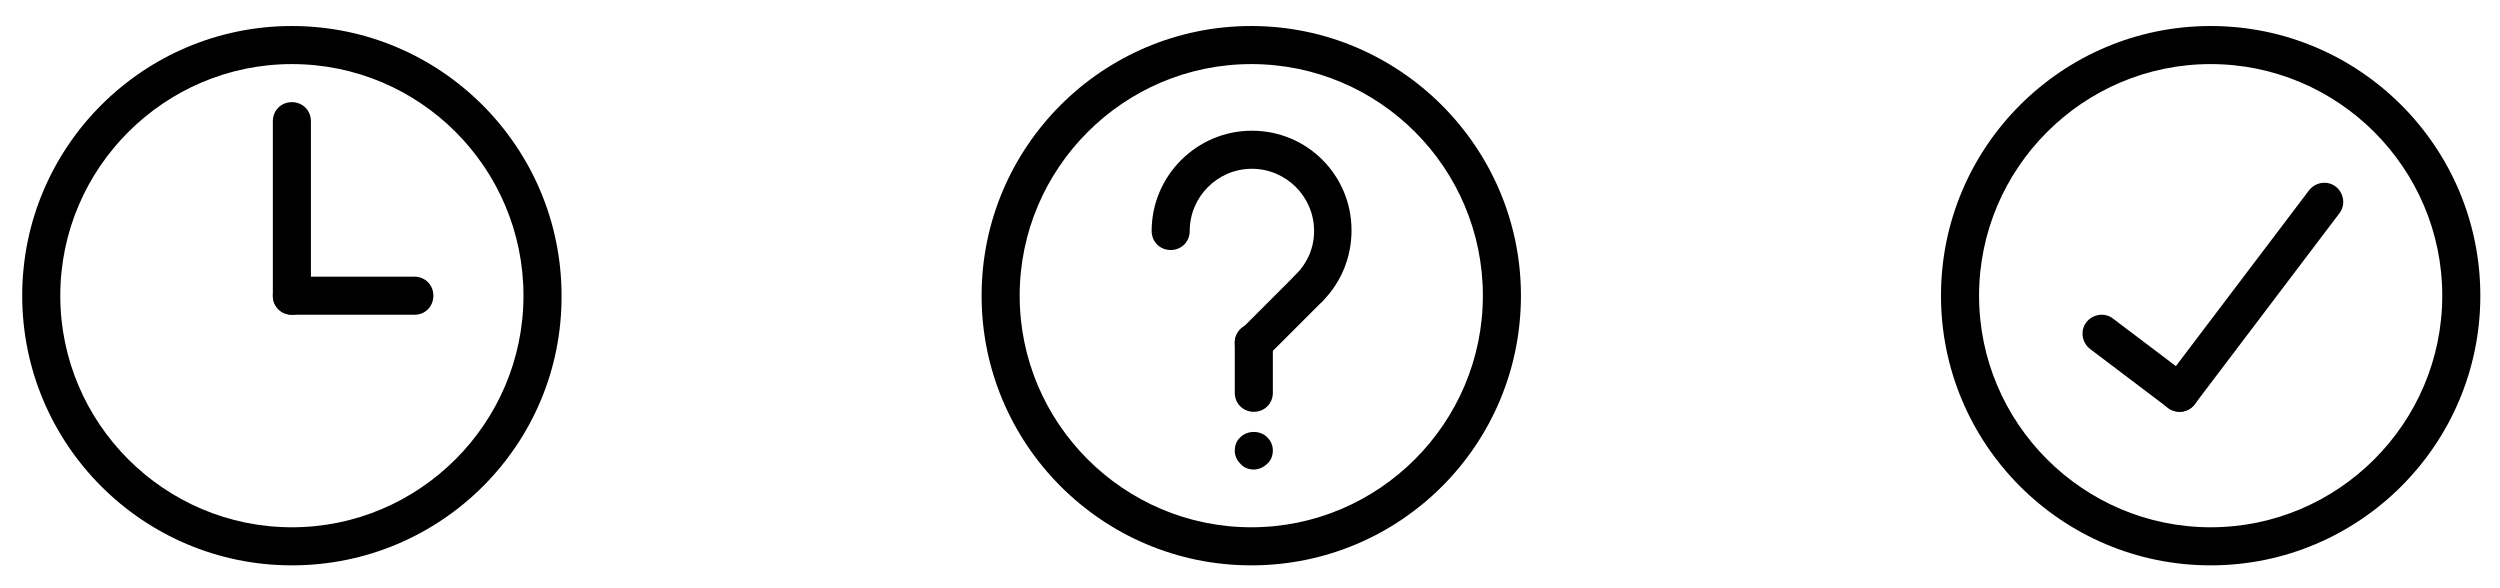 <svg xmlns="http://www.w3.org/2000/svg" viewBox="0 0 394 92.7"><path d="M46 89.1C22.5 89.1 3.5 70 3.5 46.6 3.5 23.1 22.6 4.1 46 4.1c23.5 0 42.5 19.1 42.5 42.5.1 23.5-19 42.5-42.5 42.5zm0-79c-20.1 0-36.5 16.4-36.5 36.5S25.9 83.1 46 83.1s36.5-16.4 36.5-36.5S66.2 10.1 46 10.1z"/><path d="M46 49.6c-1.7 0-3-1.3-3-3V19.1c0-1.7 1.3-3 3-3s3 1.3 3 3v27.5c0 1.7-1.3 3-3 3z"/><path d="M65.4 49.6H46c-1.7 0-3-1.3-3-3s1.3-3 3-3h19.3c1.7 0 3 1.3 3 3s-1.3 3-2.9 3zm283 39.5c-23.5 0-42.5-19.1-42.5-42.5 0-23.5 19.1-42.5 42.5-42.5 23.5 0 42.5 19.1 42.5 42.5 0 23.5-19.1 42.5-42.5 42.5zm0-79c-20.1 0-36.5 16.4-36.5 36.5s16.4 36.5 36.5 36.5 36.5-16.4 36.5-36.5-16.4-36.5-36.5-36.5z"/><path d="M343.5 64.9c-.6 0-1.3-.2-1.8-.6-1.3-1-1.6-2.9-.6-4.2L363.9 30c1-1.3 2.9-1.6 4.2-.6 1.3 1 1.6 2.9.6 4.2l-22.8 30.1c-.6.8-1.5 1.2-2.4 1.2z"/><path d="M343.5 64.9c-.6 0-1.3-.2-1.8-.6L329.4 55c-1.3-1-1.6-2.9-.6-4.2 1-1.3 2.9-1.6 4.2-.6l12.3 9.3c1.3 1 1.6 2.9.6 4.2-.6.8-1.5 1.2-2.4 1.2zM197.2 89.1c-23.5 0-42.5-19.1-42.5-42.5 0-23.5 19.1-42.5 42.5-42.5s42.5 19.1 42.5 42.5c0 23.5-19 42.5-42.5 42.5zm0-79c-20.1 0-36.5 16.4-36.5 36.5s16.4 36.5 36.5 36.5 36.5-16.4 36.5-36.5-16.3-36.5-36.5-36.5z"/><path d="M206.3 48.4c-.8 0-1.5-.3-2.1-.9-1.2-1.2-1.2-3.1 0-4.2 1.9-1.9 2.9-4.3 2.9-6.9 0-5.4-4.4-9.8-9.8-9.8s-9.8 4.4-9.8 9.8c0 1.7-1.3 3-3 3s-3-1.3-3-3c0-8.7 7.1-15.8 15.8-15.8s15.7 7 15.7 15.7c0 4.2-1.6 8.2-4.6 11.2-.6.6-1.4.9-2.1.9z"/><path d="M197.6 57.1c-.8 0-1.5-.3-2.1-.9-1.2-1.2-1.2-3.1 0-4.2l8.7-8.7c1.2-1.2 3.1-1.2 4.2 0 1.2 1.2 1.2 3.1 0 4.2l-8.7 8.7c-.6.6-1.3.9-2.1.9z"/><path d="M197.6 64.9c-1.7 0-3-1.3-3-3V54c0-1.7 1.3-3 3-3s3 1.3 3 3v7.9c0 1.7-1.3 3-3 3zm0 9.1c-.8 0-1.6-.3-2.1-.9-.6-.6-.9-1.3-.9-2.1s.3-1.6.9-2.1c1.1-1.1 3.1-1.1 4.2 0 .6.6.9 1.3.9 2.1s-.3 1.6-.9 2.1c-.5.5-1.3.9-2.1.9z"/></svg>